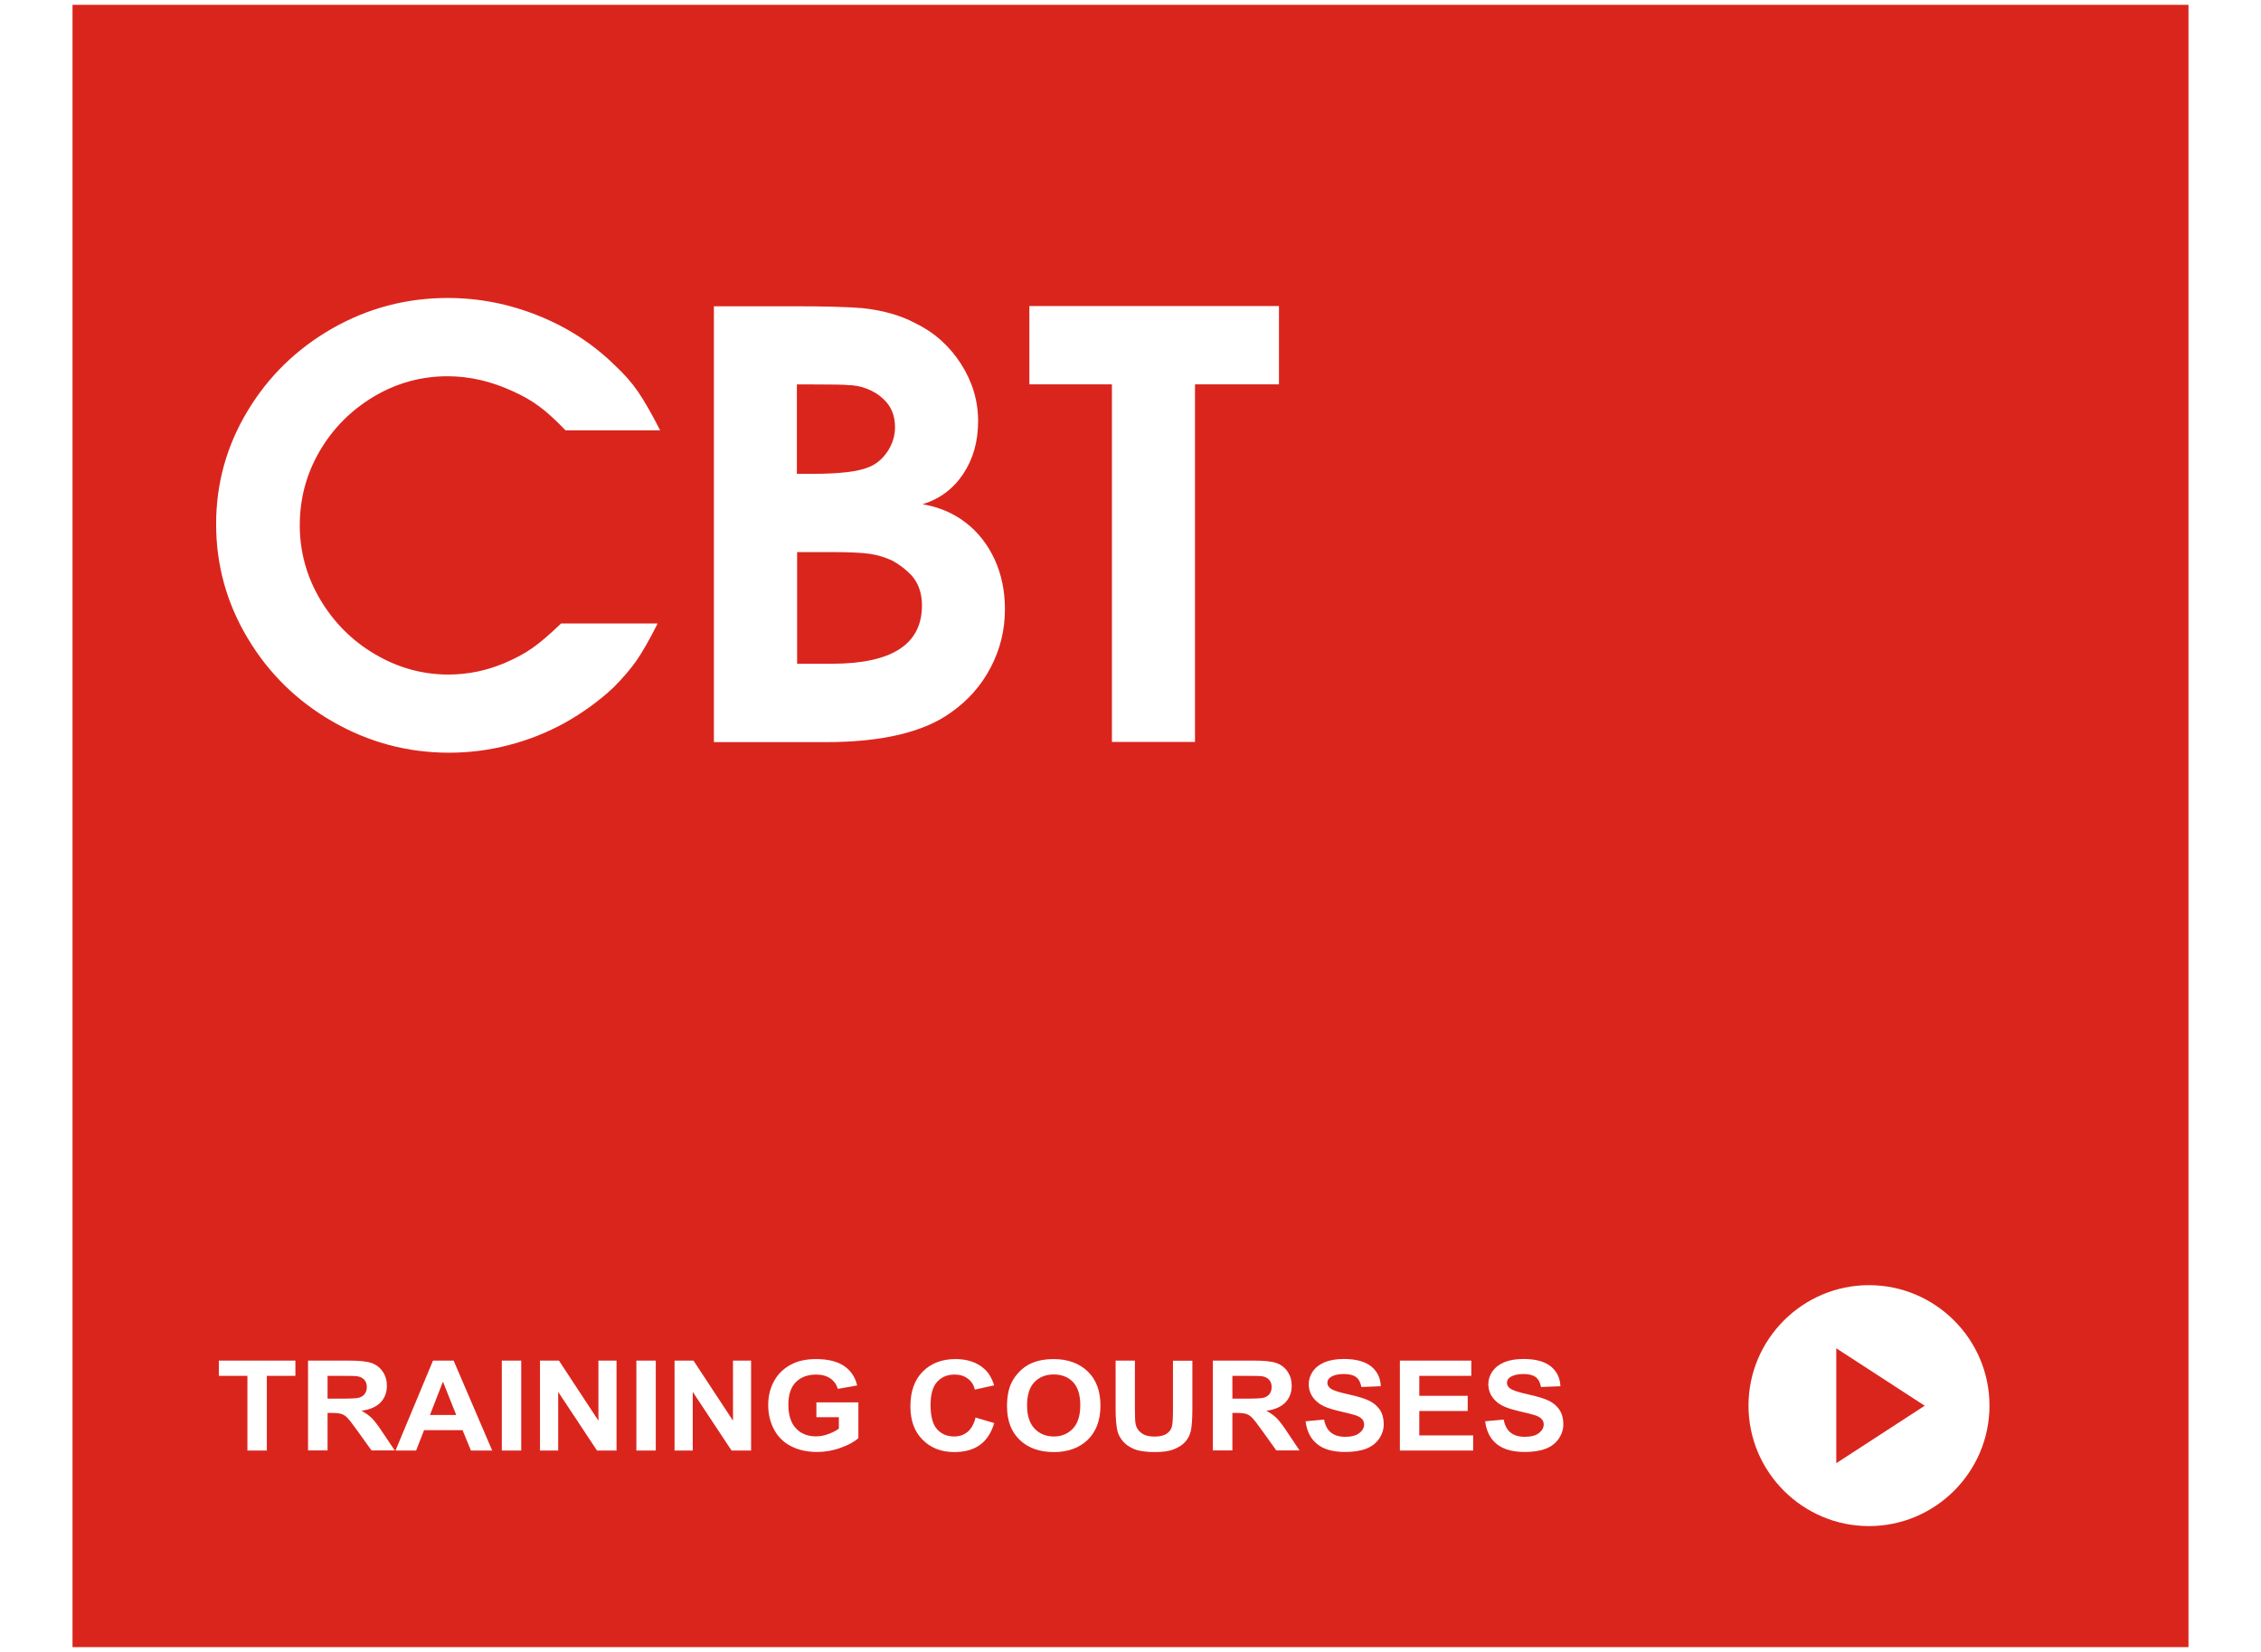 <?xml version="1.0" encoding="UTF-8"?>
<!DOCTYPE svg PUBLIC "-//W3C//DTD SVG 1.1//EN" "http://www.w3.org/Graphics/SVG/1.1/DTD/svg11.dtd">
<!-- Creator: CorelDRAW -->
<svg xmlns="http://www.w3.org/2000/svg" xml:space="preserve" width="82.55mm" height="60.325mm" style="shape-rendering:geometricPrecision; text-rendering:geometricPrecision; image-rendering:optimizeQuality; fill-rule:evenodd; clip-rule:evenodd"
viewBox="0 0 20.735 15.152"
 xmlns:xlink="http://www.w3.org/1999/xlink">
 <defs>
  <style type="text/css">
   <![CDATA[
    .fil1 {fill:#DA251D}
    .fil0 {fill:white}
   ]]>
  </style>
 </defs>
 <g id="Layer_x0020_1">
  <g id="_72692600">
   <polygon id="_72709016" class="fil0" points="-0,0 20.735,0 20.735,15.152 -0,15.152 "/>
   <polygon id="_72695184" class="fil1" points="0.665,0.044 20.07,0.044 20.07,15.108 0.665,15.108 "/>
   <path id="_72694368" class="fil0" d="M17.14 11.788c0.609,0 1.105,0.497 1.105,1.105 0,0.609 -0.497,1.105 -1.105,1.105 -0.609,0 -1.105,-0.497 -1.105,-1.105 0,-0.609 0.497,-1.105 1.105,-1.105zm-0.3 0.579l0.811 0.527 -0.811 0.527 0 -1.053z"/>
   <path id="_72693552" class="fil0" d="M5.145 5.719l0.886 0c-0.075,0.149 -0.14,0.262 -0.193,0.339 -0.054,0.077 -0.124,0.159 -0.212,0.248 -0.135,0.126 -0.284,0.233 -0.446,0.324 -0.162,0.089 -0.334,0.158 -0.514,0.204 -0.181,0.047 -0.363,0.07 -0.548,0.07 -0.38,0 -0.735,-0.095 -1.065,-0.284 -0.329,-0.189 -0.59,-0.444 -0.782,-0.767 -0.193,-0.322 -0.289,-0.671 -0.289,-1.046 0,-0.372 0.096,-0.718 0.288,-1.037 0.192,-0.319 0.451,-0.571 0.778,-0.758 0.327,-0.186 0.679,-0.279 1.058,-0.279 0.286,0 0.562,0.054 0.83,0.162 0.268,0.107 0.502,0.259 0.701,0.454 0.085,0.079 0.156,0.159 0.213,0.242 0.057,0.083 0.125,0.201 0.204,0.356l-0.868 0c-0.091,-0.095 -0.17,-0.167 -0.238,-0.217 -0.067,-0.051 -0.149,-0.098 -0.244,-0.141 -0.199,-0.092 -0.398,-0.138 -0.599,-0.138 -0.242,0 -0.467,0.062 -0.676,0.186 -0.208,0.124 -0.375,0.291 -0.497,0.5 -0.122,0.209 -0.183,0.436 -0.183,0.681 0,0.243 0.063,0.47 0.187,0.68 0.125,0.21 0.291,0.378 0.502,0.502 0.209,0.124 0.434,0.187 0.674,0.187 0.174,0 0.344,-0.034 0.51,-0.103 0.103,-0.044 0.19,-0.09 0.26,-0.14 0.071,-0.049 0.158,-0.124 0.262,-0.224zm1.402 1.087l0 -3.997 0.745 0c0.269,0 0.475,0.006 0.617,0.017 0.188,0.02 0.348,0.066 0.481,0.136 0.175,0.084 0.316,0.209 0.422,0.374 0.106,0.165 0.158,0.341 0.158,0.526 0,0.186 -0.045,0.347 -0.136,0.484 -0.091,0.137 -0.215,0.23 -0.373,0.279 0.151,0.025 0.283,0.082 0.396,0.169 0.113,0.087 0.201,0.2 0.265,0.338 0.063,0.138 0.094,0.29 0.094,0.456 0,0.189 -0.043,0.366 -0.13,0.533 -0.087,0.167 -0.21,0.306 -0.369,0.417 -0.25,0.179 -0.633,0.269 -1.144,0.269l-1.027 0zm0.762 -0.718l0.318 0c0.553,0 0.828,-0.178 0.828,-0.535 0,-0.11 -0.031,-0.201 -0.093,-0.273 -0.052,-0.055 -0.111,-0.1 -0.177,-0.137 -0.066,-0.031 -0.136,-0.052 -0.207,-0.063 -0.071,-0.01 -0.183,-0.016 -0.334,-0.016l-0.334 0 0 1.024zm0 -1.742l0.141 0c0.252,0 0.427,-0.021 0.524,-0.064 0.067,-0.028 0.123,-0.077 0.168,-0.145 0.044,-0.069 0.066,-0.142 0.066,-0.219 0,-0.108 -0.037,-0.196 -0.11,-0.261 -0.038,-0.037 -0.088,-0.068 -0.149,-0.092 -0.058,-0.022 -0.117,-0.033 -0.176,-0.033 -0.02,-0.004 -0.129,-0.006 -0.33,-0.006l-0.135 0 0 0.82zm2.888 2.459l0 -3.28 -0.757 0 0 -0.718 2.289 0 0 0.718 -0.77 0 0 3.28 -0.762 0z"/>
   <path id="_72692752" class="fil0" d="M2.269 13.305l0 -0.685 -0.262 0 0 -0.14 0.702 0 0 0.14 -0.262 0 0 0.685 -0.179 0zm0.556 0l0 -0.825 0.376 0c0.094,0 0.163,0.007 0.206,0.022 0.043,0.015 0.077,0.041 0.103,0.079 0.026,0.038 0.038,0.081 0.038,0.13 0,0.062 -0.02,0.113 -0.058,0.153 -0.039,0.04 -0.097,0.066 -0.175,0.076 0.039,0.021 0.071,0.044 0.096,0.069 0.025,0.025 0.059,0.07 0.101,0.134l0.108 0.161 -0.213 0 -0.129 -0.18c-0.046,-0.064 -0.077,-0.104 -0.094,-0.121 -0.017,-0.017 -0.035,-0.028 -0.054,-0.034 -0.019,-0.006 -0.049,-0.009 -0.09,-0.009l-0.036 0 0 0.344 -0.179 0zm0.179 -0.476l0.132 0c0.086,0 0.139,-0.003 0.16,-0.01 0.021,-0.007 0.038,-0.018 0.05,-0.035 0.012,-0.017 0.018,-0.037 0.018,-0.062 0,-0.028 -0.008,-0.05 -0.024,-0.067 -0.016,-0.017 -0.038,-0.028 -0.067,-0.032 -0.014,-0.002 -0.058,-0.003 -0.13,-0.003l-0.139 0 0 0.209zm1.509 0.476l-0.194 0 -0.077 -0.187 -0.353 0 -0.073 0.187 -0.189 0 0.344 -0.825 0.189 0 0.354 0.825zm-0.329 -0.326l-0.122 -0.306 -0.119 0.306 0.241 0zm0.418 0.326l0 -0.825 0.178 0 0 0.825 -0.178 0zm0.35 0l0 -0.825 0.174 0 0.362 0.551 0 -0.551 0.166 0 0 0.825 -0.179 0 -0.356 -0.538 0 0.538 -0.166 0zm0.884 0l0 -0.825 0.178 0 0 0.825 -0.178 0zm0.35 0l0 -0.825 0.174 0 0.362 0.551 0 -0.551 0.166 0 0 0.825 -0.179 0 -0.356 -0.538 0 0.538 -0.166 0zm1.301 -0.303l0 -0.139 0.385 0 0 0.328c-0.037,0.034 -0.092,0.064 -0.163,0.089 -0.071,0.026 -0.143,0.038 -0.215,0.038 -0.092,0 -0.173,-0.018 -0.242,-0.054 -0.069,-0.036 -0.12,-0.088 -0.155,-0.155 -0.035,-0.067 -0.052,-0.141 -0.052,-0.22 0,-0.086 0.019,-0.162 0.058,-0.229 0.039,-0.067 0.095,-0.118 0.17,-0.153 0.057,-0.027 0.127,-0.041 0.212,-0.041 0.11,0 0.195,0.022 0.257,0.064 0.062,0.043 0.101,0.102 0.119,0.178l-0.177 0.031c-0.013,-0.041 -0.036,-0.073 -0.07,-0.096 -0.034,-0.023 -0.077,-0.035 -0.129,-0.035 -0.078,0 -0.14,0.023 -0.186,0.069 -0.046,0.046 -0.069,0.115 -0.069,0.205 0,0.098 0.023,0.171 0.07,0.22 0.046,0.049 0.108,0.073 0.183,0.073 0.037,0 0.075,-0.007 0.113,-0.021 0.037,-0.014 0.07,-0.03 0.097,-0.05l0 -0.105 -0.204 0zm1.458 0l0.173 0.051c-0.027,0.09 -0.071,0.157 -0.132,0.201 -0.061,0.044 -0.14,0.065 -0.235,0.065 -0.117,0 -0.214,-0.037 -0.289,-0.112 -0.076,-0.075 -0.113,-0.177 -0.113,-0.307 0,-0.137 0.038,-0.244 0.114,-0.32 0.076,-0.076 0.176,-0.114 0.3,-0.114 0.108,0 0.196,0.03 0.263,0.089 0.04,0.035 0.07,0.086 0.091,0.152l-0.177 0.039c-0.01,-0.043 -0.032,-0.077 -0.065,-0.101 -0.033,-0.025 -0.073,-0.037 -0.121,-0.037 -0.065,0 -0.119,0.022 -0.159,0.066 -0.041,0.044 -0.061,0.115 -0.061,0.213 0,0.104 0.02,0.179 0.06,0.223 0.04,0.044 0.092,0.066 0.157,0.066 0.048,0 0.088,-0.014 0.122,-0.042 0.034,-0.028 0.059,-0.072 0.074,-0.133zm0.29 -0.104c0,-0.084 0.013,-0.155 0.04,-0.212 0.02,-0.042 0.048,-0.08 0.082,-0.113 0.035,-0.033 0.073,-0.058 0.114,-0.074 0.055,-0.022 0.118,-0.033 0.191,-0.033 0.13,0 0.234,0.038 0.313,0.113 0.078,0.075 0.117,0.18 0.117,0.314 0,0.133 -0.039,0.237 -0.116,0.313 -0.078,0.075 -0.181,0.113 -0.311,0.113 -0.131,0 -0.236,-0.037 -0.314,-0.112 -0.078,-0.075 -0.116,-0.178 -0.116,-0.309zm0.184 -0.006c0,0.093 0.023,0.164 0.069,0.212 0.046,0.048 0.105,0.072 0.176,0.072 0.071,0 0.129,-0.024 0.175,-0.072 0.045,-0.048 0.068,-0.119 0.068,-0.215 0,-0.094 -0.022,-0.165 -0.066,-0.212 -0.044,-0.046 -0.104,-0.07 -0.177,-0.07 -0.074,0 -0.133,0.024 -0.178,0.071 -0.045,0.047 -0.067,0.118 -0.067,0.213zm0.811 -0.412l0.178 0 0 0.447c0,0.071 0.002,0.117 0.007,0.138 0.008,0.034 0.026,0.061 0.055,0.081 0.029,0.021 0.068,0.031 0.118,0.031 0.051,0 0.089,-0.01 0.115,-0.029 0.026,-0.019 0.041,-0.043 0.046,-0.071 0.005,-0.028 0.008,-0.075 0.008,-0.14l0 -0.456 0.178 0 0 0.433c0,0.099 -0.005,0.169 -0.014,0.21 -0.01,0.041 -0.027,0.075 -0.053,0.103 -0.026,0.028 -0.061,0.05 -0.104,0.067 -0.043,0.017 -0.1,0.025 -0.17,0.025 -0.084,0 -0.148,-0.009 -0.192,-0.027 -0.044,-0.018 -0.078,-0.042 -0.103,-0.071 -0.025,-0.029 -0.042,-0.06 -0.05,-0.091 -0.012,-0.047 -0.018,-0.117 -0.018,-0.209l0 -0.44zm0.893 0.825l0 -0.825 0.376 0c0.094,0 0.163,0.007 0.206,0.022 0.043,0.015 0.077,0.041 0.103,0.079 0.026,0.038 0.038,0.081 0.038,0.13 0,0.062 -0.02,0.113 -0.058,0.153 -0.039,0.04 -0.097,0.066 -0.175,0.076 0.039,0.021 0.071,0.044 0.096,0.069 0.025,0.025 0.059,0.07 0.101,0.134l0.108 0.161 -0.213 0 -0.129 -0.18c-0.046,-0.064 -0.077,-0.104 -0.094,-0.121 -0.017,-0.017 -0.035,-0.028 -0.054,-0.034 -0.019,-0.006 -0.049,-0.009 -0.09,-0.009l-0.036 0 0 0.344 -0.179 0zm0.179 -0.476l0.132 0c0.086,0 0.139,-0.003 0.16,-0.01 0.021,-0.007 0.038,-0.018 0.05,-0.035 0.012,-0.017 0.018,-0.037 0.018,-0.062 0,-0.028 -0.008,-0.05 -0.024,-0.067 -0.016,-0.017 -0.038,-0.028 -0.067,-0.032 -0.014,-0.002 -0.058,-0.003 -0.13,-0.003l-0.139 0 0 0.209zm0.667 0.208l0.174 -0.016c0.01,0.055 0.031,0.094 0.064,0.12 0.032,0.025 0.075,0.038 0.129,0.038 0.057,0 0.101,-0.011 0.13,-0.034 0.029,-0.023 0.044,-0.049 0.044,-0.079 0,-0.02 -0.006,-0.036 -0.019,-0.05 -0.012,-0.014 -0.034,-0.026 -0.064,-0.036 -0.021,-0.007 -0.069,-0.019 -0.143,-0.036 -0.096,-0.022 -0.163,-0.049 -0.201,-0.082 -0.054,-0.045 -0.081,-0.101 -0.081,-0.166 0,-0.042 0.013,-0.081 0.038,-0.118 0.026,-0.036 0.062,-0.064 0.11,-0.084 0.048,-0.019 0.106,-0.029 0.174,-0.029 0.111,0 0.194,0.023 0.251,0.068 0.056,0.046 0.085,0.106 0.088,0.182l-0.178 0.007c-0.008,-0.042 -0.024,-0.073 -0.049,-0.091 -0.025,-0.019 -0.063,-0.028 -0.113,-0.028 -0.052,0 -0.093,0.01 -0.122,0.03 -0.019,0.013 -0.028,0.03 -0.028,0.051 0,0.02 0.009,0.036 0.027,0.05 0.022,0.018 0.077,0.036 0.164,0.055 0.087,0.019 0.151,0.039 0.193,0.059 0.042,0.021 0.074,0.048 0.098,0.084 0.023,0.036 0.035,0.079 0.035,0.131 0,0.047 -0.014,0.092 -0.042,0.133 -0.028,0.041 -0.068,0.072 -0.119,0.092 -0.051,0.02 -0.116,0.03 -0.192,0.03 -0.112,0 -0.198,-0.024 -0.257,-0.072 -0.06,-0.048 -0.096,-0.118 -0.107,-0.211zm0.869 0.268l0 -0.825 0.655 0 0 0.14 -0.477 0 0 0.183 0.444 0 0 0.139 -0.444 0 0 0.224 0.494 0 0 0.139 -0.672 0zm0.778 -0.268l0.174 -0.016c0.01,0.055 0.031,0.094 0.064,0.12 0.032,0.025 0.075,0.038 0.129,0.038 0.057,0 0.101,-0.011 0.13,-0.034 0.029,-0.023 0.044,-0.049 0.044,-0.079 0,-0.02 -0.006,-0.036 -0.019,-0.05 -0.012,-0.014 -0.034,-0.026 -0.064,-0.036 -0.021,-0.007 -0.069,-0.019 -0.143,-0.036 -0.096,-0.022 -0.163,-0.049 -0.201,-0.082 -0.054,-0.045 -0.081,-0.101 -0.081,-0.166 0,-0.042 0.013,-0.081 0.038,-0.118 0.026,-0.036 0.062,-0.064 0.11,-0.084 0.048,-0.019 0.106,-0.029 0.174,-0.029 0.111,0 0.194,0.023 0.251,0.068 0.056,0.046 0.085,0.106 0.088,0.182l-0.178 0.007c-0.008,-0.042 -0.024,-0.073 -0.049,-0.091 -0.025,-0.019 -0.063,-0.028 -0.113,-0.028 -0.052,0 -0.093,0.01 -0.122,0.03 -0.019,0.013 -0.028,0.03 -0.028,0.051 0,0.02 0.009,0.036 0.027,0.05 0.022,0.018 0.077,0.036 0.164,0.055 0.087,0.019 0.151,0.039 0.193,0.059 0.042,0.021 0.074,0.048 0.098,0.084 0.023,0.036 0.035,0.079 0.035,0.131 0,0.047 -0.014,0.092 -0.042,0.133 -0.028,0.041 -0.068,0.072 -0.119,0.092 -0.051,0.02 -0.116,0.03 -0.192,0.03 -0.112,0 -0.198,-0.024 -0.257,-0.072 -0.06,-0.048 -0.096,-0.118 -0.107,-0.211z"/>
  </g>
 </g>
</svg>
